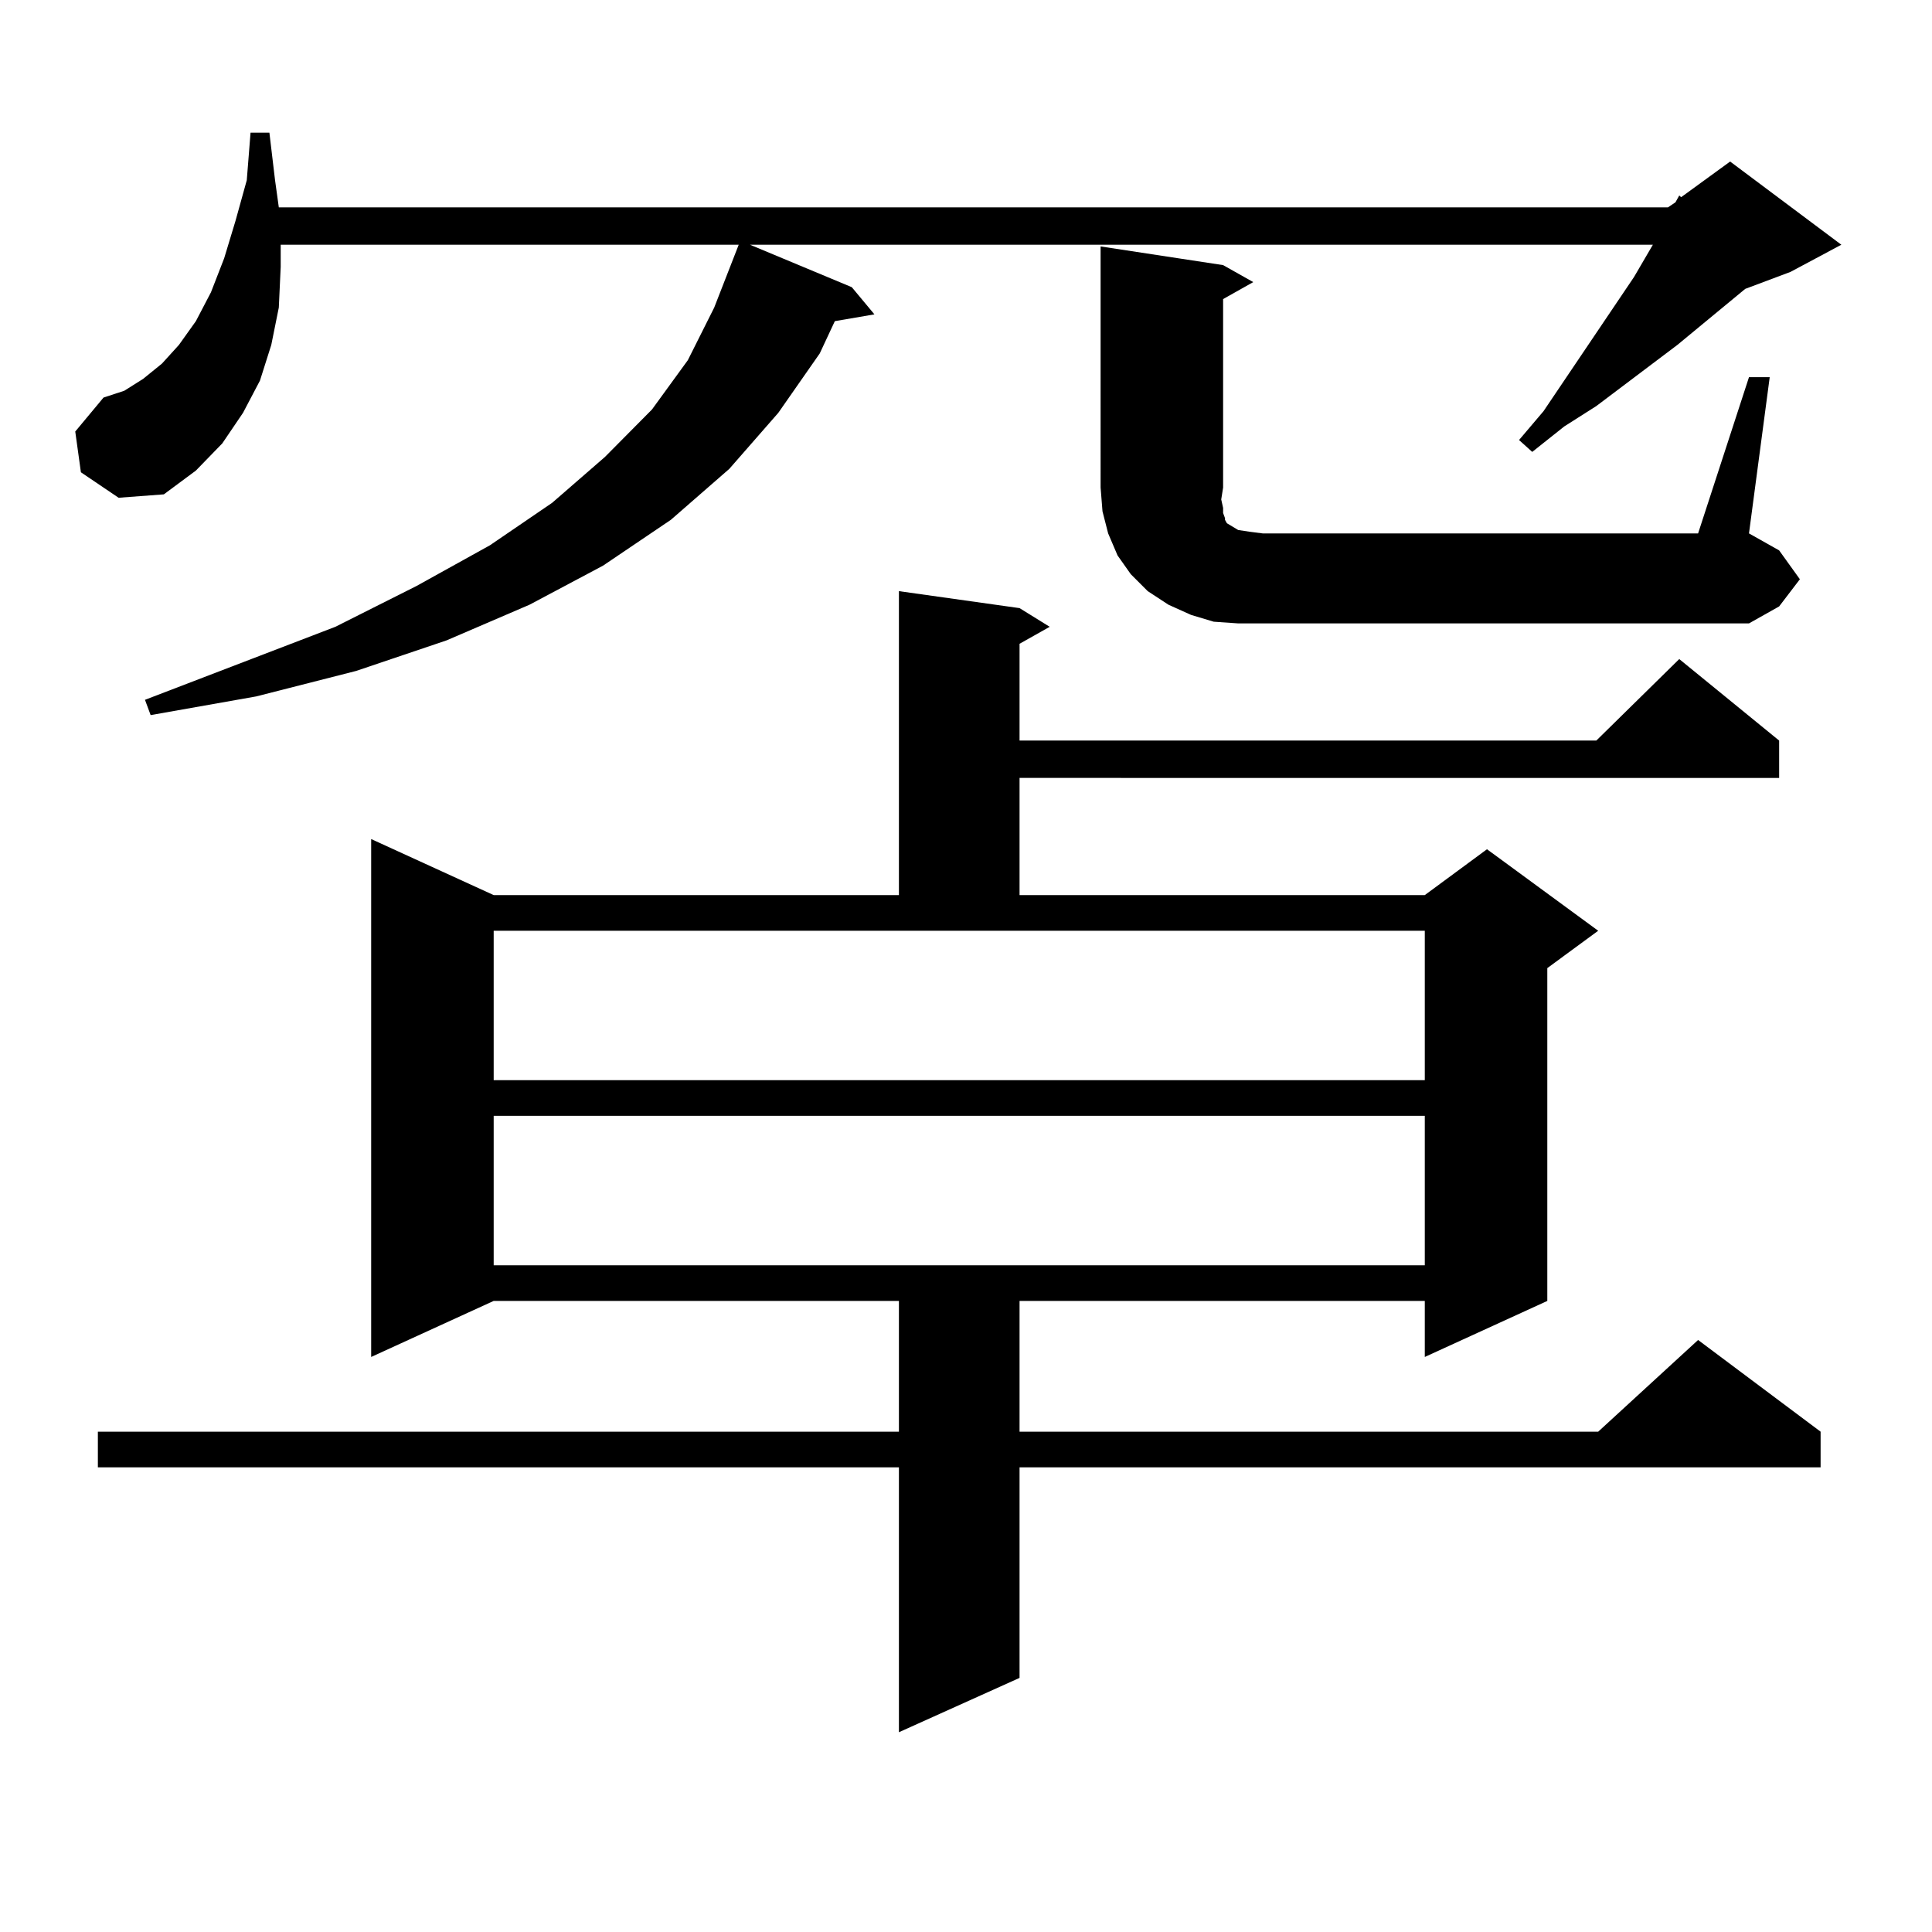 <?xml version="1.0" encoding="utf-8"?>
<!-- Generator: Adobe Illustrator 16.0.0, SVG Export Plug-In . SVG Version: 6.00 Build 0)  -->
<!DOCTYPE svg PUBLIC "-//W3C//DTD SVG 1.1//EN" "http://www.w3.org/Graphics/SVG/1.1/DTD/svg11.dtd">
<svg version="1.1" id="图层_1" xmlns="http://www.w3.org/2000/svg" xmlns:xlink="http://www.w3.org/1999/xlink" x="0px" y="0px"
	 width="1000px" height="1000px" viewBox="0 0 1000 1000" enable-background="new 0 0 1000 1000" xml:space="preserve">
<path d="M41.877,244.449l-2.927-21.094l14.634-17.578l10.731-3.516l9.756-6.152l9.756-7.91l8.78-9.668l8.78-12.305l7.805-14.941
	l6.829-17.578l5.854-19.336l5.854-21.094l1.951-24.609h9.756l2.927,24.609l1.951,14.063H863.32l3.902-2.637l1.951-3.516l0.976,0.879
	l25.365-18.457l57.56,43.066l-26.341,14.063l-23.414,8.789l-35.121,29.004l-41.95,31.641l-16.585,10.547l-16.585,13.184
	l-6.829-6.152l12.683-14.941l46.828-69.434l9.756-16.699H388.21l52.682,21.973l11.707,14.063l-20.487,3.516l-7.805,16.699
	l-21.463,30.762l-25.365,29.004l-30.243,26.367l-35.121,23.73l-38.048,20.215l-42.926,18.457l-46.828,15.82l-51.706,13.184
	l-54.633,9.668l-2.927-7.91l98.534-37.793l41.95-21.094l38.048-21.094l32.194-21.973l27.316-23.73l24.39-24.609l18.536-25.488
	l13.658-27.246l12.683-32.52H145.289v11.426l-0.976,21.094l-3.902,19.336l-5.854,18.457l-8.78,16.699l-10.731,15.82l-13.658,14.063
	l-16.585,12.305l-23.414,1.758L41.877,244.449z M527.719,314.762l15.609,9.668l-15.609,8.789v50.098h298.529l42.926-42.188
	l51.706,42.188v19.336H527.719v60.645H737.47l32.194-23.73l57.56,42.188l-26.341,19.336v172.266l-63.413,29.004v-29.004H527.719
	v67.676h299.505l51.706-47.461l63.413,47.461v18.457H527.719v108.984l-62.438,28.125V759.488H50.657v-18.457h414.624v-67.676H255.53
	l-63.413,29.004V434.293l63.413,29.004h209.751V305.973L527.719,314.762z M255.53,559.098H737.47v-77.344H255.53V559.098z
	 M255.53,577.555v77.344H737.47v-77.344H255.53z M905.271,195.23h10.731l-10.731,80.859l15.609,8.789l10.731,14.941l-10.731,14.063
	l-15.609,8.789H640.887l-12.683-0.879l-11.707-3.516l-11.707-5.273l-10.731-7.031l-8.78-8.789l-6.829-9.668l-4.878-11.426
	l-2.927-11.426l-0.976-12.305V127.555l63.413,9.668l15.609,8.789l-15.609,8.789v97.559l-0.976,6.152l0.976,4.395v2.637l0.976,2.637
	v0.879l0.976,1.758l2.927,1.758l2.927,1.758l5.854,0.879l6.829,0.879h225.36L905.271,195.23z"/>
</svg>
